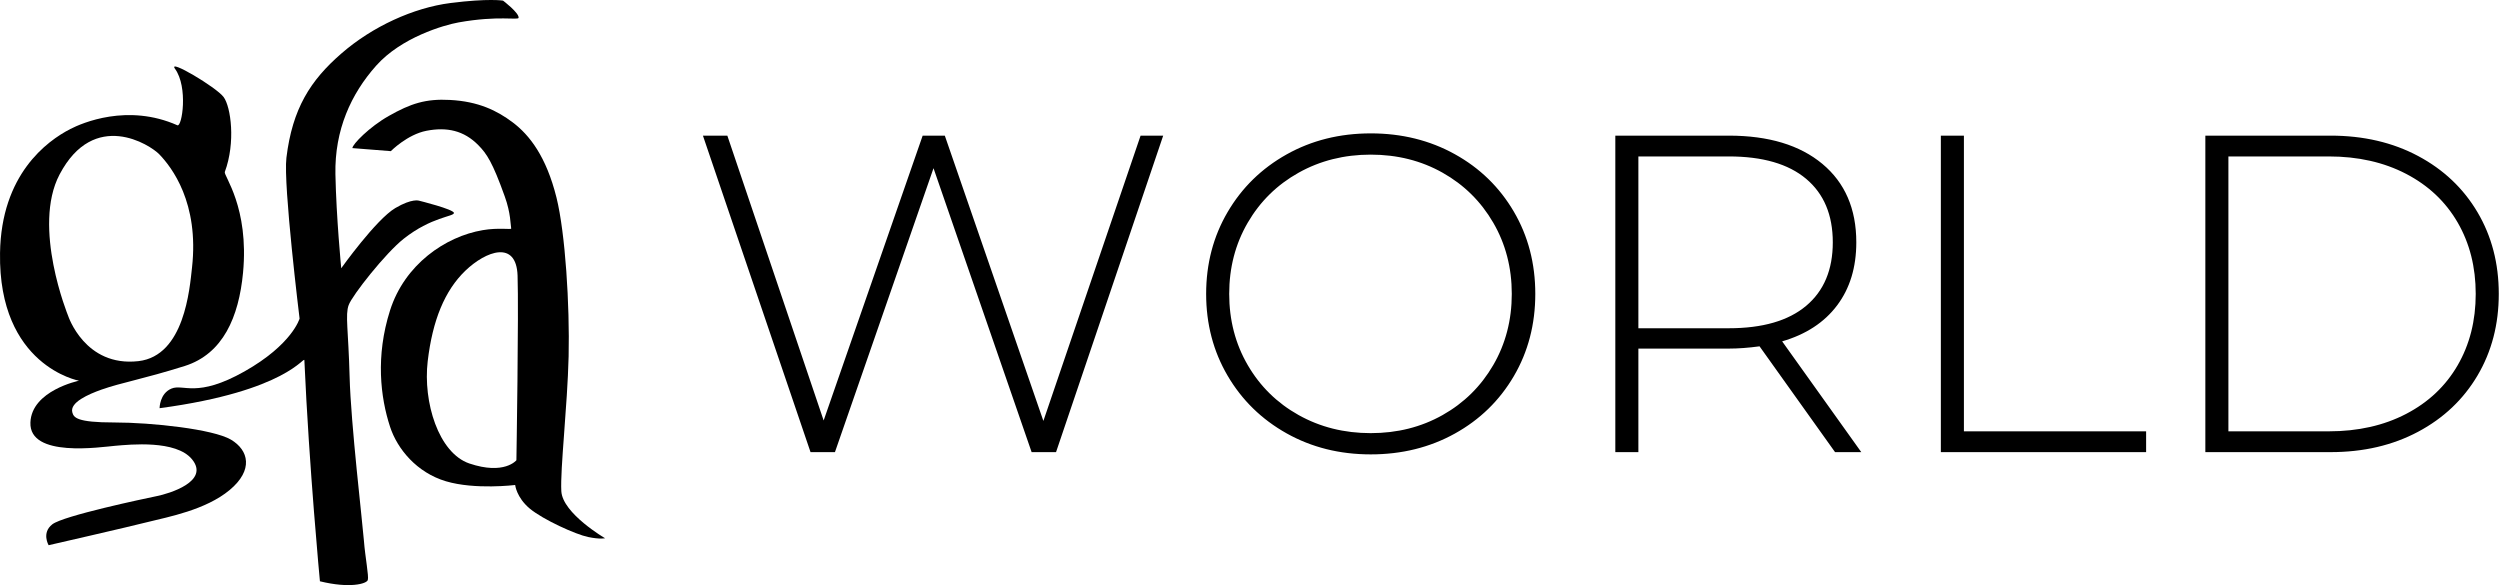 <?xml version="1.0" encoding="UTF-8"?>
<svg width="376px" height="88px" viewBox="0 0 376 88" version="1.1" xmlns="http://www.w3.org/2000/svg" xmlns:xlink="http://www.w3.org/1999/xlink">
    <title>gfa-world-black</title>
    <g id="Page-1" stroke="none" stroke-width="1" fill="none" fill-rule="evenodd">
        <g id="gfa-world-black" fill="#000000" fill-rule="nonzero">
            <g id="gfa-logo-only-copy-2">
                <path d="M48.117,87.426 C48.117,87.426 46.498,70.438 45.778,54.195 C45.745,53.435 43.26,58.812 24,61.394 C24,61.394 24,59.175 25.803,58.436 C27.602,57.702 29.582,59.921 36.778,55.859 C43.975,51.79 45.057,47.913 45.057,47.913 C45.057,47.913 42.583,27.793 43.077,23.724 C43.975,16.336 46.674,12.095 51.359,8.033 C56.032,3.97 62.195,1.17 67.731,0.457 C73.495,-0.277 75.654,0.093 75.654,0.093 C75.654,0.093 78.08,1.924 77.998,2.677 C77.943,3.072 74.984,2.3 68.985,3.369 C66.743,3.772 60.351,5.628 56.572,9.881 C52.797,14.121 50.318,19.537 50.447,26.209 C50.579,32.747 51.322,40.343 51.322,40.343 C51.322,40.343 56.543,33.018 59.453,31.294 C62.021,29.781 63.051,30.19 63.051,30.19 C63.051,30.19 68.272,31.484 68.272,32.032 C68.272,32.582 64.885,32.613 60.715,35.909 C57.988,38.062 52.98,44.402 52.44,45.882 C51.899,47.356 52.4,49.66 52.583,56.683 C52.761,63.696 54.533,78.706 54.734,81.327 C54.921,83.777 55.497,86.682 55.317,87.236 C55.139,87.802 52.616,88.529 48.117,87.426" id="Shape"></path>
                <path d="M84.423,73.871 C84.243,70.519 85.334,61.215 85.522,53.577 C85.697,45.929 85.027,35.093 83.697,29.722 C82.159,23.552 79.656,20.327 77.117,18.41 C74.748,16.625 71.949,15.258 67.692,15.032 C64.015,14.831 61.773,15.571 58.477,17.436 C55.551,19.089 53,21.713 53,22.275 L58.781,22.733 C58.781,22.733 61.249,20.229 64.143,19.669 C67.206,19.076 69.772,19.624 71.949,21.841 C73.21,23.121 74.075,24.405 75.915,29.543 C76.833,32.088 76.775,33.827 76.883,34.373 C76.921,34.56 74.961,34.207 72.614,34.614 C66.972,35.565 60.856,39.79 58.664,46.68 C56.468,53.577 57.218,59.76 58.664,64.185 C59.754,67.527 62.682,71.078 67.07,72.384 C71.451,73.689 77.481,72.943 77.481,72.943 C77.481,72.943 77.667,74.802 79.672,76.488 C81.682,78.16 86.615,80.392 88.445,80.764 C90.268,81.145 91,80.951 91,80.951 C91,80.951 84.606,77.228 84.423,73.871 L84.423,73.871 Z M77.667,69.22 C77.667,69.22 75.852,71.483 70.588,69.707 C65.946,68.12 63.604,60.462 64.328,54.318 C65.054,48.167 66.885,43.703 69.987,40.716 C73.095,37.739 77.667,36.059 77.843,41.464 C78.03,46.867 77.667,69.22 77.667,69.22 L77.667,69.22 Z" id="Shape"></path>
                <path d="M34.731,66.12 C32.049,64.545 22.848,63.54 17.18,63.54 C11.517,63.54 11.1,62.789 10.882,62.041 C10.441,60.516 13.36,59.279 15.242,58.605 C18.364,57.509 21.43,57.039 27.785,55.045 C33.537,53.226 35.92,47.691 36.553,41.014 C37.485,31.156 33.612,26.414 33.81,25.864 C35.458,21.431 34.731,16.082 33.632,14.594 C32.537,13.121 25.159,8.748 26.32,10.346 C28.327,13.121 27.375,19.145 26.679,18.842 C19.193,15.52 12.337,18.498 10.579,19.404 C7.06,21.208 0.183,26.235 0.004,38.052 C-0.264,55.045 11.879,57.259 11.879,57.259 C11.879,57.259 4.752,58.737 4.574,63.54 C4.364,68.895 15.171,67.23 17.363,67.044 C19.557,66.861 26.467,66.14 28.876,69.073 C31.609,72.41 25.405,74.25 23.578,74.615 C21.753,74.992 9.507,77.568 7.862,78.862 C6.218,80.149 7.313,82 7.313,82 C7.313,82 19.373,79.241 22.299,78.494 C25.222,77.76 30.929,76.709 34.542,73.697 C38.15,70.687 37.414,67.713 34.731,66.12 L34.731,66.12 Z M10.238,47.474 C10.238,47.474 4.787,34.15 8.963,26.235 C14.166,16.359 22.599,21.794 23.959,23.21 C25.811,25.132 29.975,30.483 28.877,40.267 C28.521,43.444 27.745,53.501 20.837,54.314 C12.752,55.244 10.238,47.474 10.238,47.474 L10.238,47.474 Z" id="Shape"></path>
            </g>
            <path d="M125.576,68 L140.4,25.296 L155.156,68 L158.828,68 L174.944,20.4 L171.544,20.4 L156.924,63.308 L142.1,20.4 L138.768,20.4 L123.876,63.24 L109.392,20.4 L105.72,20.4 L121.904,68 L125.576,68 Z M206.156,68.34 C210.825,68.34 215.041,67.297 218.804,65.212 C222.567,63.127 225.525,60.248 227.678,56.576 C229.831,52.904 230.908,48.779 230.908,44.2 C230.908,39.621 229.831,35.496 227.678,31.824 C225.525,28.152 222.567,25.273 218.804,23.188 C215.041,21.103 210.825,20.06 206.156,20.06 C201.487,20.06 197.271,21.114 193.508,23.222 C189.745,25.33 186.787,28.22 184.634,31.892 C182.481,35.564 181.404,39.667 181.404,44.2 C181.404,48.733 182.481,52.836 184.634,56.508 C186.787,60.18 189.745,63.07 193.508,65.178 C197.271,67.286 201.487,68.34 206.156,68.34 Z M206.156,65.144 C202.167,65.144 198.551,64.237 195.31,62.424 C192.069,60.611 189.519,58.106 187.66,54.91 C185.801,51.714 184.872,48.144 184.872,44.2 C184.872,40.256 185.801,36.686 187.66,33.49 C189.519,30.294 192.069,27.789 195.31,25.976 C198.551,24.163 202.167,23.256 206.156,23.256 C210.145,23.256 213.749,24.163 216.968,25.976 C220.187,27.789 222.725,30.294 224.584,33.49 C226.443,36.686 227.372,40.256 227.372,44.2 C227.372,48.144 226.443,51.714 224.584,54.91 C222.725,58.106 220.187,60.611 216.968,62.424 C213.749,64.237 210.145,65.144 206.156,65.144 Z M246.412,68 L246.412,52.428 L260.012,52.428 C261.417,52.428 262.959,52.315 264.636,52.088 L264.636,52.088 L275.992,68 L279.936,68 L268.036,51.34 C271.617,50.297 274.371,48.495 276.298,45.934 C278.225,43.373 279.188,40.211 279.188,36.448 C279.188,31.416 277.488,27.483 274.088,24.65 C270.688,21.817 265.996,20.4 260.012,20.4 L260.012,20.4 L242.944,20.4 L242.944,68 L246.412,68 Z M260.012,49.368 L246.412,49.368 L246.412,23.528 L260.012,23.528 C265.089,23.528 268.965,24.65 271.64,26.894 C274.315,29.138 275.652,32.323 275.652,36.448 C275.652,40.573 274.315,43.758 271.64,46.002 C268.965,48.246 265.089,49.368 260.012,49.368 L260.012,49.368 Z M322.776,68 L322.776,64.872 L295.372,64.872 L295.372,20.4 L291.904,20.4 L291.904,68 L322.776,68 Z M350.52,68 C355.461,68 359.847,66.98 363.678,64.94 C367.509,62.9 370.489,60.078 372.62,56.474 C374.751,52.87 375.816,48.779 375.816,44.2 C375.816,39.621 374.751,35.53 372.62,31.926 C370.489,28.322 367.509,25.5 363.678,23.46 C359.847,21.42 355.461,20.4 350.52,20.4 L350.52,20.4 L331.684,20.4 L331.684,68 L350.52,68 Z M350.248,64.872 L335.152,64.872 L335.152,23.528 L350.248,23.528 C354.645,23.528 358.521,24.401 361.876,26.146 C365.231,27.891 367.815,30.328 369.628,33.456 C371.441,36.584 372.348,40.165 372.348,44.2 C372.348,48.235 371.441,51.816 369.628,54.944 C367.815,58.072 365.231,60.509 361.876,62.254 C358.521,63.999 354.645,64.872 350.248,64.872 L350.248,64.872 Z" id="WORLD"></path>
        </g>
    </g>
</svg>
